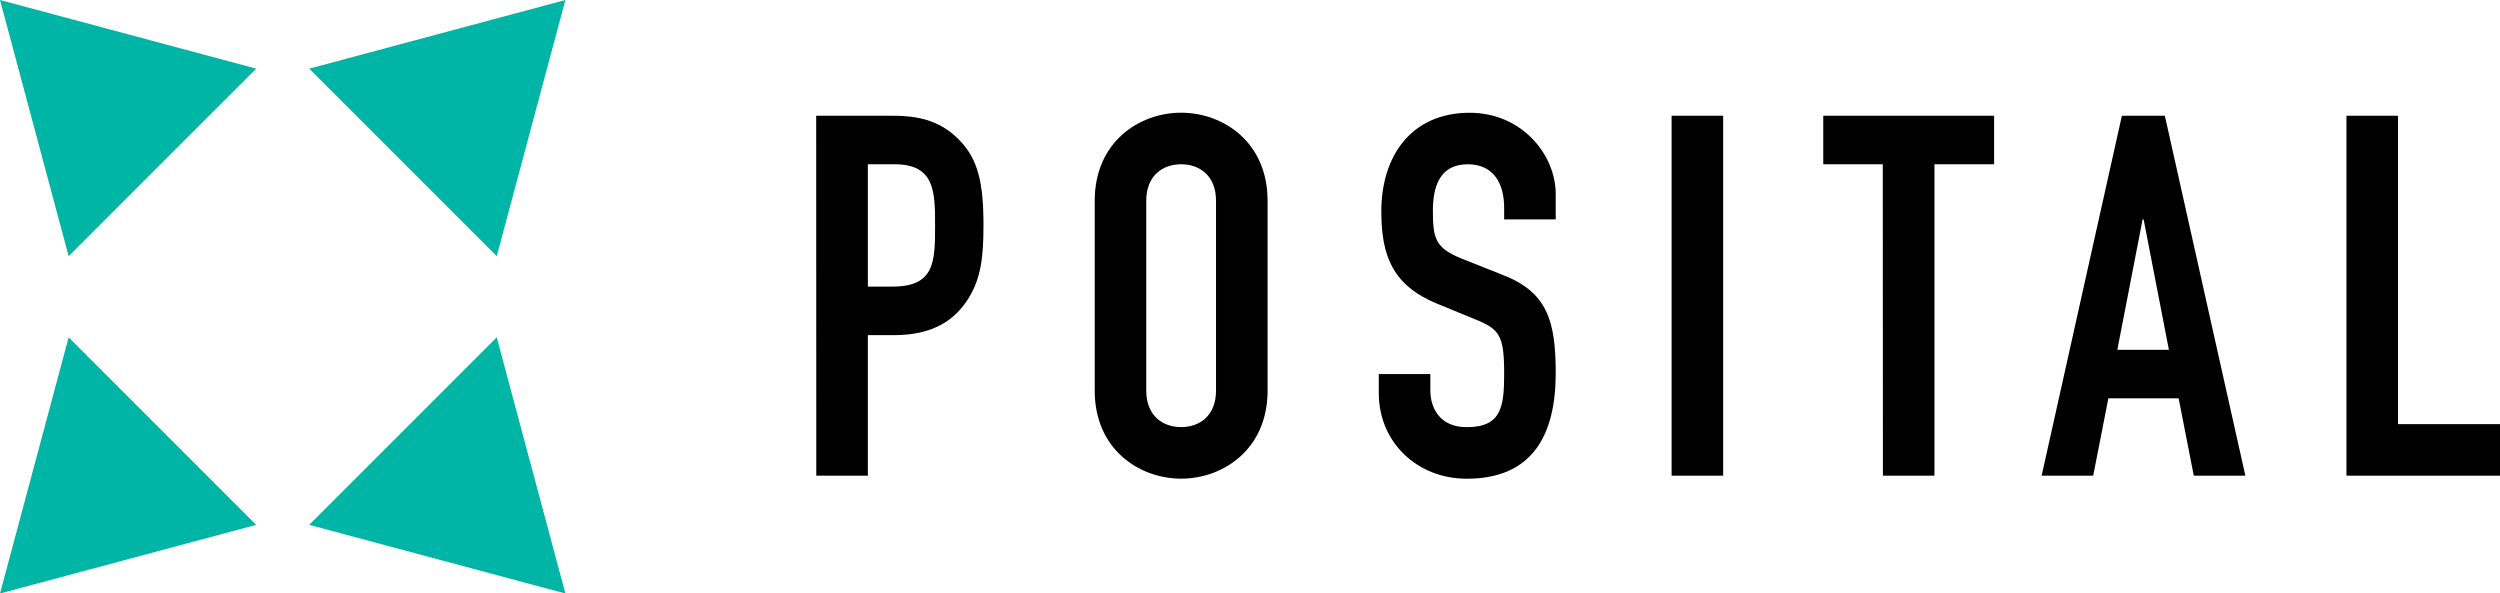 <svg id="Layer_1" data-name="Layer 1" xmlns="http://www.w3.org/2000/svg" viewBox="0 0 989.11 234.81"><defs><style>.cls-1{fill:#00b5a5;}</style></defs><path d="M784.56,931.41h30.6c11.2,0,19.4,2.6,26.4,10s9.19,16.4,9.19,33.4c0,12.4-1,20.8-5.79,28.6-5.61,9.19-14.61,14.8-29.6,14.8H805v55.59h-20.4ZM805,999h9.8c16.59,0,16.8-9.8,16.8-24,0-13.4,0-24.4-16-24.4H805Z" transform="translate(-461.64 -885.61)"/><path d="M894.76,965c0-23.2,17.59-34.8,34.19-34.8s34.2,11.6,34.2,34.8v75.19c0,23.2-17.6,34.8-34.2,34.8s-34.19-11.6-34.19-34.8Zm20.39,75.19c0,9.8,6.41,14.4,13.8,14.4s13.8-4.6,13.8-14.4V965c0-9.8-6.4-14.4-13.8-14.4s-13.8,4.6-13.8,14.4Z" transform="translate(-461.64 -885.61)"/><path d="M1077.15,972.41h-20.4v-4.6c0-9.4-4-17.2-14.4-17.2-11.2,0-13.8,9-13.8,18.4,0,11,1,14.8,11.6,19l15.6,6.2c18,6.79,21.4,18.2,21.4,39,0,24-8.8,41.8-35.2,41.8-19.8,0-34.8-14.6-34.8-33.8v-7.6h20.4v6.4c0,7.4,4,14.6,14.4,14.6,13.8,0,14.8-8.2,14.8-21.2,0-15.19-1.8-17.6-11.8-21.6l-14.6-6c-17.6-7.19-22.2-18.79-22.2-36.59,0-21.6,11.6-39,35-39,20.4,0,34,16.4,34,32.2Z" transform="translate(-461.64 -885.61)"/><path d="M1123,931.41h20.4V1073.8H1123Z" transform="translate(-461.64 -885.61)"/><path d="M1206.55,950.61H1183v-19.2h67.6v19.2H1227V1073.8h-20.4Z" transform="translate(-461.64 -885.61)"/><path d="M1301.15,931.41h17L1350,1073.8h-20.4l-6-30.6h-27.8l-6,30.6h-20.4Zm8.6,41h-.4l-10,51.59h20.4Z" transform="translate(-461.64 -885.61)"/><path d="M1390,931.41h20.4v122h40.4v20.4H1390Z" transform="translate(-461.64 -885.61)"/><polygon class="cls-1" points="0 0 50.67 13.58 101.35 27.16 64.25 64.25 27.16 101.35 13.58 50.67 0 0"/><polygon class="cls-1" points="223.69 0 173.01 13.58 122.34 27.16 159.44 64.25 196.53 101.35 210.11 50.67 223.69 0"/><polygon class="cls-1" points="0 234.81 50.67 221.23 101.35 207.65 64.25 170.56 27.16 133.46 13.58 184.14 0 234.81"/><polygon class="cls-1" points="223.69 234.81 173.01 221.23 122.34 207.65 159.44 170.56 196.53 133.46 210.11 184.14 223.69 234.81"/></svg>